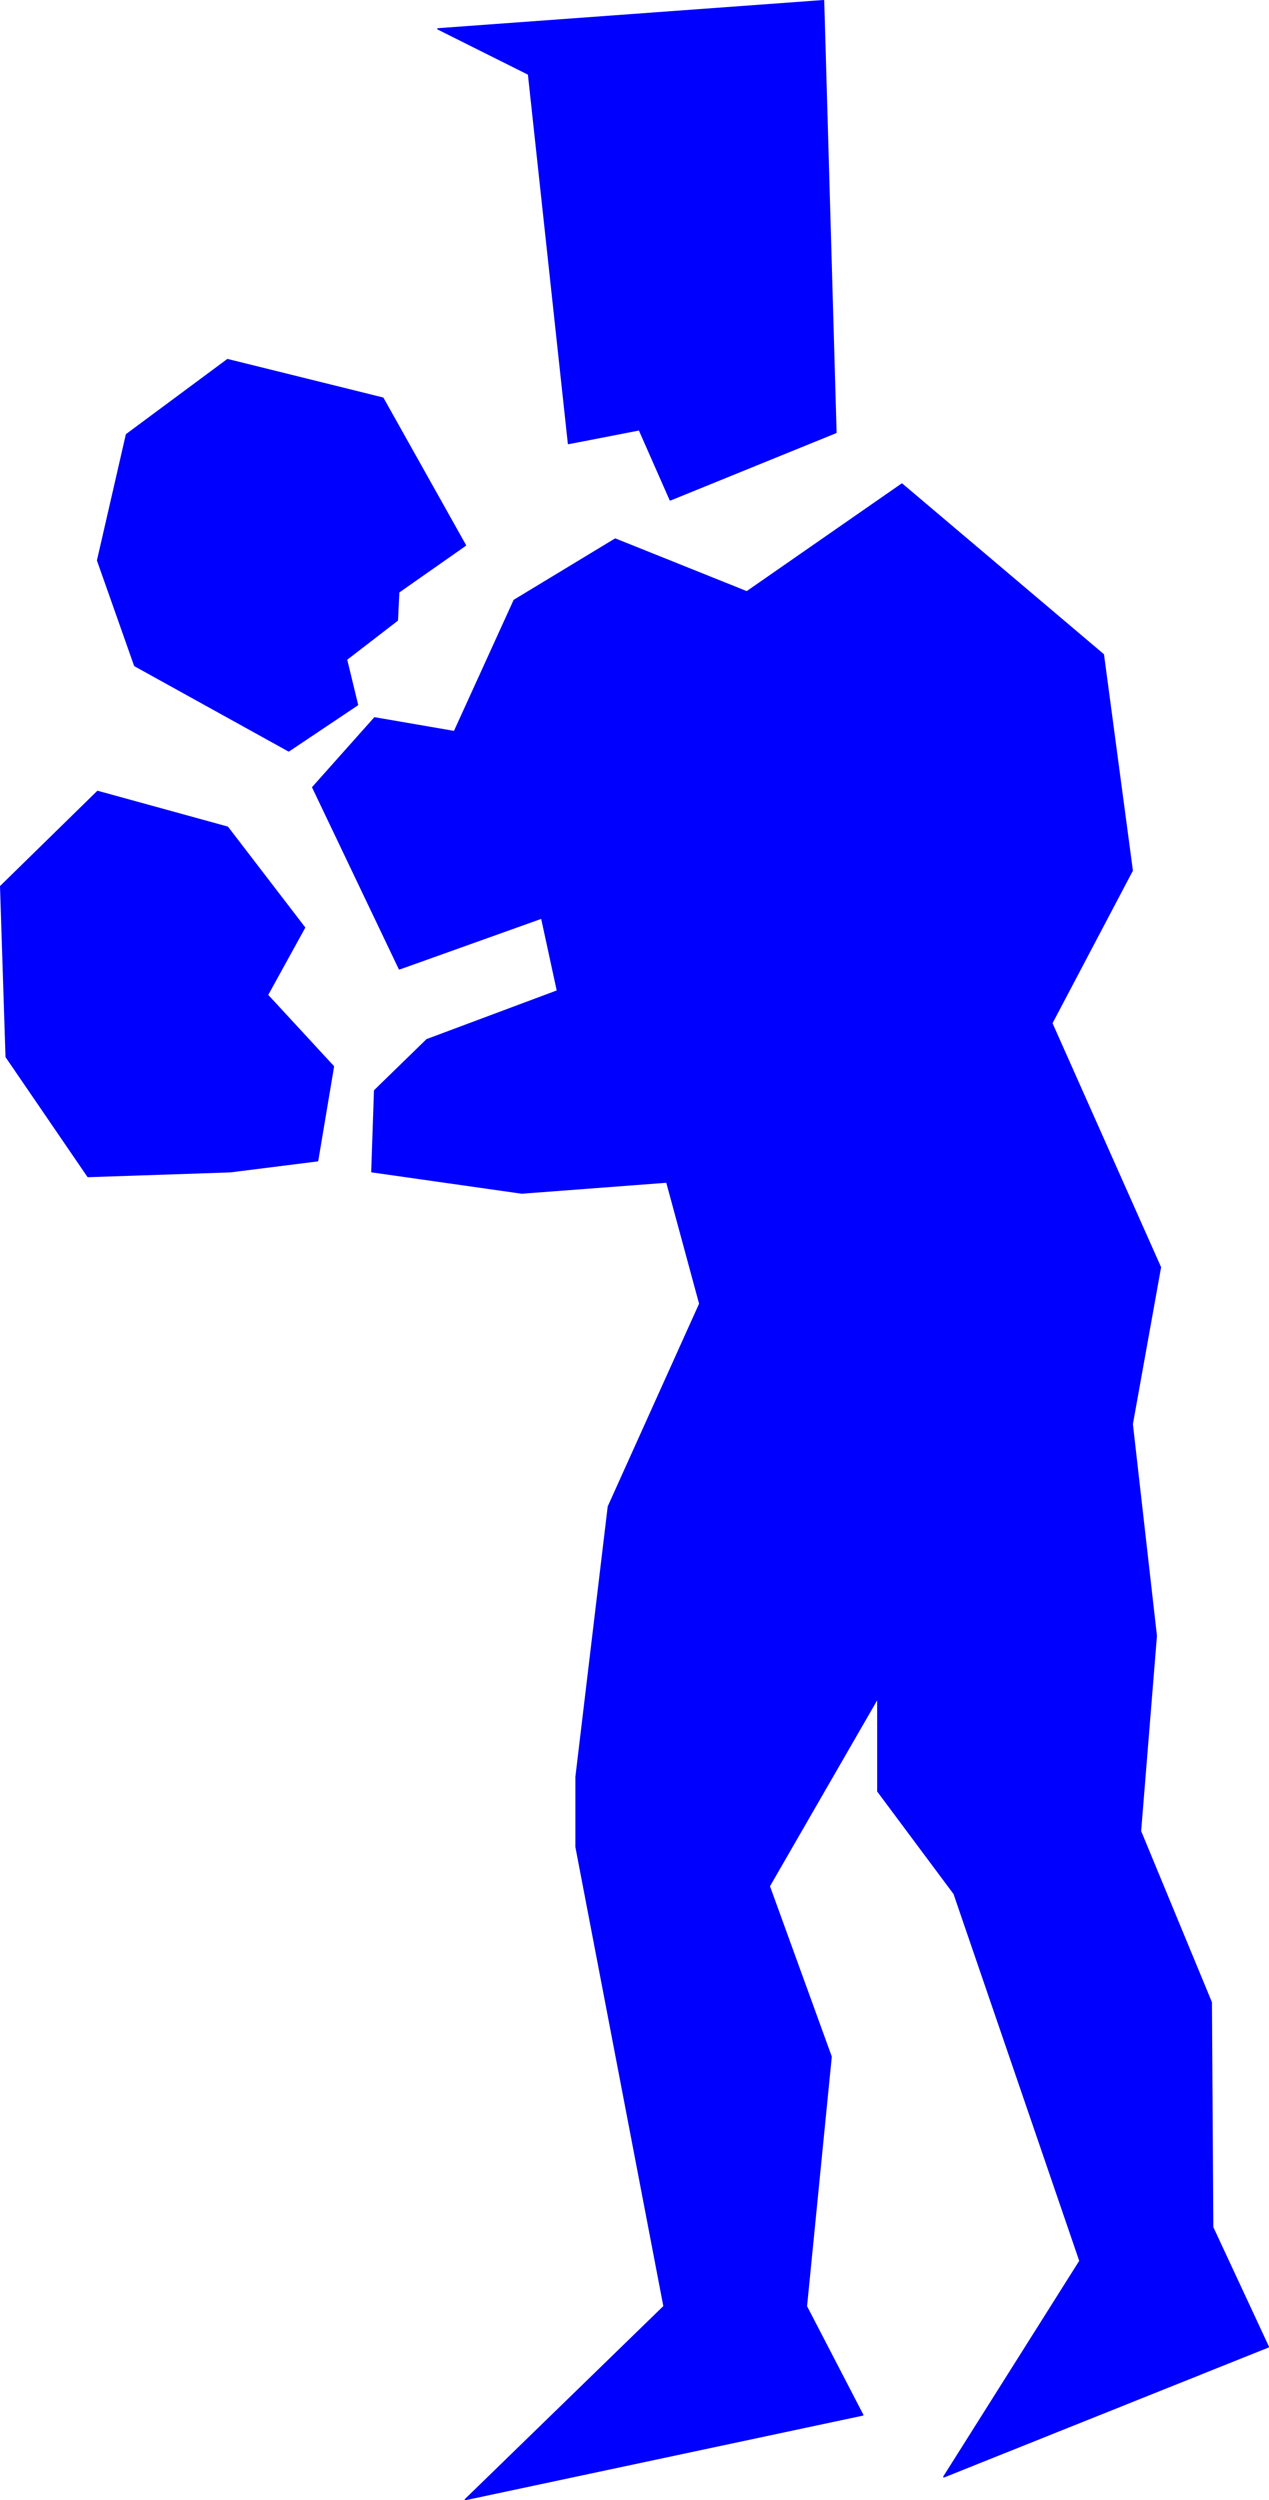 <?xml version="1.0" encoding="UTF-8" standalone="no"?>
<svg
   version="1.0"
   width="78.92mm"
   height="155.455mm"
   id="svg8"
   sodipodi:docname="Boxer 03.wmf"
   xmlns:inkscape="http://www.inkscape.org/namespaces/inkscape"
   xmlns:sodipodi="http://sodipodi.sourceforge.net/DTD/sodipodi-0.dtd"
   xmlns="http://www.w3.org/2000/svg"
   xmlns:svg="http://www.w3.org/2000/svg">
  <sodipodi:namedview
     id="namedview8"
     pagecolor="#ffffff"
     bordercolor="#000000"
     borderopacity="0.25"
     inkscape:showpageshadow="2"
     inkscape:pageopacity="0.0"
     inkscape:pagecheckerboard="0"
     inkscape:deskcolor="#d1d1d1"
     inkscape:document-units="mm" />
  <defs
     id="defs1">
    <pattern
       id="WMFhbasepattern"
       patternUnits="userSpaceOnUse"
       width="6"
       height="6"
       x="0"
       y="0" />
  </defs>
  <path
     style="fill:#0000ff;fill-opacity:1;fill-rule:evenodd;stroke:none"
     d="M 124.257,17.452 102.928,6.787 193.576,0.162 196.484,101.641 l -38.941,15.836 -7.271,-16.482 -16.643,3.232 -9.372,-86.613 v 0 z"
     id="path1" />
  <path
     style="fill:none;stroke:#0000ff;stroke-width:0.323px;stroke-linecap:round;stroke-linejoin:round;stroke-miterlimit:4;stroke-dasharray:none;stroke-opacity:1"
     d="M 124.257,17.452 102.928,6.787 193.576,0.162 196.484,101.641 l -38.941,15.836 -7.271,-16.482 -16.643,3.232 -9.372,-86.613 v 0"
     id="path2" />
  <path
     style="fill:#0000ff;fill-opacity:1;fill-rule:evenodd;stroke:none"
     d="m 175.479,139.13 36.518,-25.37 47.344,40.075 6.786,50.74 -18.905,35.873 25.53,57.365 -6.625,36.843 5.655,49.77 -3.716,45.892 16.643,40.236 0.323,52.84 13.088,28.117 -76.267,30.541 31.993,-50.74 -29.57,-86.29 -17.936,-24.077 v -21.976 l -25.53,44.276 14.542,40.075 -5.817,58.658 13.25,25.531 -93.395,19.876 46.697,-45.407 -20.683,-107.943 v -16.482 l 7.594,-63.505 21.49,-47.669 -7.756,-28.602 -34.094,2.585 -35.225,-5.009 0.646,-19.068 12.28,-11.958 30.701,-11.473 -3.716,-17.129 -33.448,11.958 -20.359,-42.66 14.542,-16.321 18.744,3.232 14.058,-30.864 23.753,-14.382 31.024,12.443 v 0 z"
     id="path3" />
  <path
     style="fill:none;stroke:#0000ff;stroke-width:0.323px;stroke-linecap:round;stroke-linejoin:round;stroke-miterlimit:4;stroke-dasharray:none;stroke-opacity:1"
     d="m 175.479,139.13 36.518,-25.37 47.344,40.075 6.786,50.74 -18.905,35.873 25.53,57.365 -6.625,36.843 5.655,49.77 -3.716,45.892 16.643,40.236 0.323,52.84 13.088,28.117 -76.267,30.541 31.993,-50.74 -29.57,-86.29 -17.936,-24.077 v -21.976 l -25.53,44.276 14.542,40.075 -5.817,58.658 13.25,25.531 -93.395,19.876 46.697,-45.407 -20.683,-107.943 v -16.482 l 7.594,-63.505 21.49,-47.669 -7.756,-28.602 -34.094,2.585 -35.225,-5.009 0.646,-19.068 12.28,-11.958 30.701,-11.473 -3.716,-17.129 -33.448,11.958 -20.359,-42.66 14.542,-16.321 18.744,3.232 14.058,-30.864 23.753,-14.382 31.024,12.443 v 0"
     id="path4" />
  <path
     style="fill:#0000ff;fill-opacity:1;fill-rule:evenodd;stroke:none"
     d="m 84.023,165.631 -16.158,10.827 -36.194,-20.037 -8.725,-24.723 6.786,-29.571 23.753,-17.613 36.518,9.049 19.39,34.581 -15.674,10.988 -0.323,6.625 -11.957,9.211 z"
     id="path5" />
  <path
     style="fill:none;stroke:#0000ff;stroke-width:0.323px;stroke-linecap:round;stroke-linejoin:round;stroke-miterlimit:4;stroke-dasharray:none;stroke-opacity:1"
     d="m 84.023,165.631 -16.158,10.827 -36.194,-20.037 -8.725,-24.723 6.786,-29.571 23.753,-17.613 36.518,9.049 19.39,34.581 -15.674,10.988 -0.323,6.625 -11.957,9.211 2.585,10.665 v 0"
     id="path6" />
  <path
     style="fill:#0000ff;fill-opacity:1;fill-rule:evenodd;stroke:none"
     d="M 78.367,250.628 74.651,272.766 54.13,275.351 20.683,276.482 1.454,248.366 0.162,208.291 22.945,185.991 l 30.539,8.403 18.097,23.592 -8.725,15.836 15.512,16.805 z"
     id="path7" />
  <path
     style="fill:none;stroke:#0000ff;stroke-width:0.323px;stroke-linecap:round;stroke-linejoin:round;stroke-miterlimit:4;stroke-dasharray:none;stroke-opacity:1"
     d="M 78.367,250.628 74.651,272.766 54.13,275.351 20.683,276.482 1.454,248.366 0.162,208.291 22.945,185.991 l 30.539,8.403 18.097,23.592 -8.725,15.836 15.512,16.805 v 0"
     id="path8" />
</svg>
